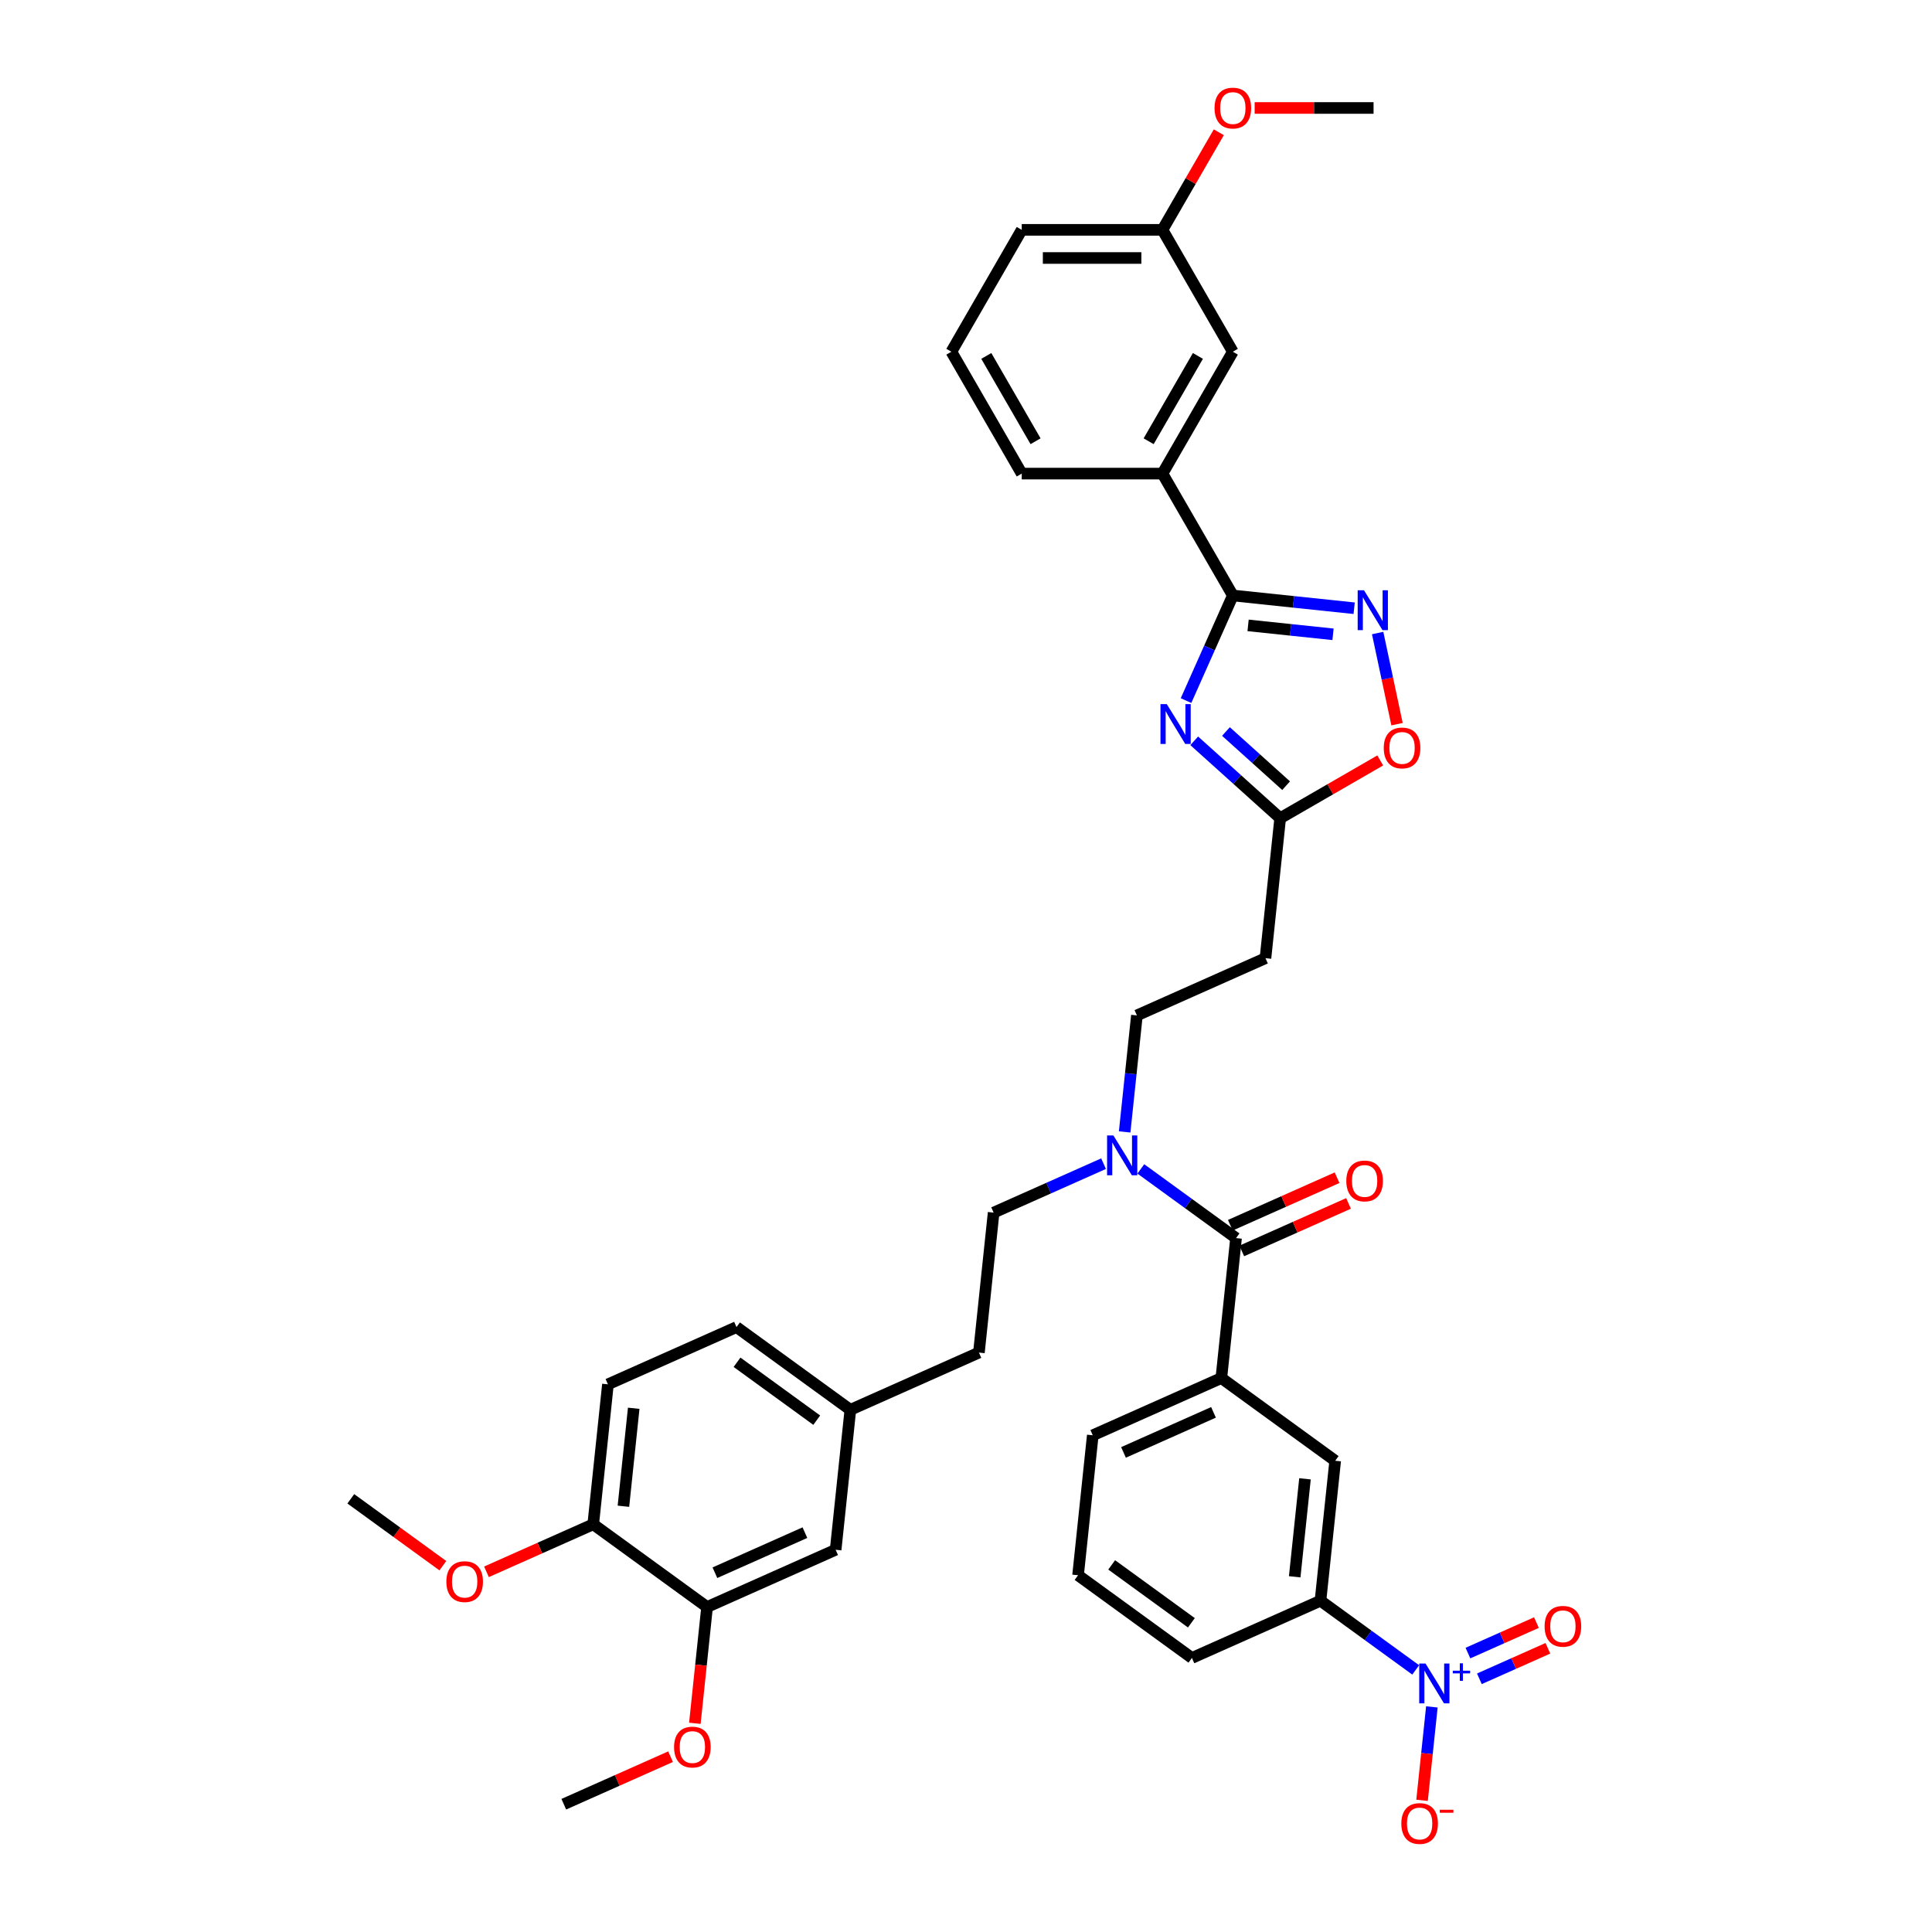 <?xml version='1.0' encoding='iso-8859-1'?>
<svg version='1.1' baseProfile='full'
              xmlns='http://www.w3.org/2000/svg'
                      xmlns:rdkit='http://www.rdkit.org/xml'
                      xmlns:xlink='http://www.w3.org/1999/xlink'
                  xml:space='preserve'
width='1000px' height='1000px' viewBox='0 0 1000 1000'>
<!-- END OF HEADER -->
<rect style='opacity:1.0;fill:#FFFFFF;stroke:none' width='1000' height='1000' x='0' y='0'> </rect>
<path class='bond-0' d='M 582.121,585.882 L 585.29,555.728' style='fill:none;fill-rule:evenodd;stroke:#0000FF;stroke-width:6px;stroke-linecap:butt;stroke-linejoin:miter;stroke-opacity:1' />
<path class='bond-0' d='M 585.29,555.728 L 588.459,525.575' style='fill:none;fill-rule:evenodd;stroke:#000000;stroke-width:6px;stroke-linecap:butt;stroke-linejoin:miter;stroke-opacity:1' />
<path class='bond-1' d='M 571.201,602.312 L 542.751,614.979' style='fill:none;fill-rule:evenodd;stroke:#0000FF;stroke-width:6px;stroke-linecap:butt;stroke-linejoin:miter;stroke-opacity:1' />
<path class='bond-1' d='M 542.751,614.979 L 514.3,627.645' style='fill:none;fill-rule:evenodd;stroke:#000000;stroke-width:6px;stroke-linecap:butt;stroke-linejoin:miter;stroke-opacity:1' />
<path class='bond-2' d='M 590.489,605.025 L 615.133,622.929' style='fill:none;fill-rule:evenodd;stroke:#0000FF;stroke-width:6px;stroke-linecap:butt;stroke-linejoin:miter;stroke-opacity:1' />
<path class='bond-2' d='M 615.133,622.929 L 639.776,640.833' style='fill:none;fill-rule:evenodd;stroke:#000000;stroke-width:6px;stroke-linecap:butt;stroke-linejoin:miter;stroke-opacity:1' />
<path class='bond-3' d='M 723.097,374.831 L 718.083,351.243' style='fill:none;fill-rule:evenodd;stroke:#FF0000;stroke-width:6px;stroke-linecap:butt;stroke-linejoin:miter;stroke-opacity:1' />
<path class='bond-3' d='M 718.083,351.243 L 713.069,327.655' style='fill:none;fill-rule:evenodd;stroke:#0000FF;stroke-width:6px;stroke-linecap:butt;stroke-linejoin:miter;stroke-opacity:1' />
<path class='bond-4' d='M 714.411,393.601 L 688.514,408.553' style='fill:none;fill-rule:evenodd;stroke:#FF0000;stroke-width:6px;stroke-linecap:butt;stroke-linejoin:miter;stroke-opacity:1' />
<path class='bond-4' d='M 688.514,408.553 L 662.618,423.504' style='fill:none;fill-rule:evenodd;stroke:#000000;stroke-width:6px;stroke-linecap:butt;stroke-linejoin:miter;stroke-opacity:1' />
<path class='bond-5' d='M 700.912,314.819 L 669.513,311.519' style='fill:none;fill-rule:evenodd;stroke:#0000FF;stroke-width:6px;stroke-linecap:butt;stroke-linejoin:miter;stroke-opacity:1' />
<path class='bond-5' d='M 669.513,311.519 L 638.113,308.218' style='fill:none;fill-rule:evenodd;stroke:#000000;stroke-width:6px;stroke-linecap:butt;stroke-linejoin:miter;stroke-opacity:1' />
<path class='bond-5' d='M 689.969,328.317 L 667.99,326.007' style='fill:none;fill-rule:evenodd;stroke:#0000FF;stroke-width:6px;stroke-linecap:butt;stroke-linejoin:miter;stroke-opacity:1' />
<path class='bond-5' d='M 667.99,326.007 L 646.01,323.697' style='fill:none;fill-rule:evenodd;stroke:#000000;stroke-width:6px;stroke-linecap:butt;stroke-linejoin:miter;stroke-opacity:1' />
<path class='bond-6' d='M 638.113,308.218 L 626.001,335.423' style='fill:none;fill-rule:evenodd;stroke:#000000;stroke-width:6px;stroke-linecap:butt;stroke-linejoin:miter;stroke-opacity:1' />
<path class='bond-6' d='M 626.001,335.423 L 613.889,362.627' style='fill:none;fill-rule:evenodd;stroke:#0000FF;stroke-width:6px;stroke-linecap:butt;stroke-linejoin:miter;stroke-opacity:1' />
<path class='bond-7' d='M 638.113,308.218 L 601.692,245.135' style='fill:none;fill-rule:evenodd;stroke:#000000;stroke-width:6px;stroke-linecap:butt;stroke-linejoin:miter;stroke-opacity:1' />
<path class='bond-8' d='M 618.13,383.447 L 640.374,403.475' style='fill:none;fill-rule:evenodd;stroke:#0000FF;stroke-width:6px;stroke-linecap:butt;stroke-linejoin:miter;stroke-opacity:1' />
<path class='bond-8' d='M 640.374,403.475 L 662.618,423.504' style='fill:none;fill-rule:evenodd;stroke:#000000;stroke-width:6px;stroke-linecap:butt;stroke-linejoin:miter;stroke-opacity:1' />
<path class='bond-8' d='M 634.551,378.629 L 650.122,392.649' style='fill:none;fill-rule:evenodd;stroke:#0000FF;stroke-width:6px;stroke-linecap:butt;stroke-linejoin:miter;stroke-opacity:1' />
<path class='bond-8' d='M 650.122,392.649 L 665.693,406.669' style='fill:none;fill-rule:evenodd;stroke:#000000;stroke-width:6px;stroke-linecap:butt;stroke-linejoin:miter;stroke-opacity:1' />
<path class='bond-9' d='M 662.618,423.504 L 655.004,495.947' style='fill:none;fill-rule:evenodd;stroke:#000000;stroke-width:6px;stroke-linecap:butt;stroke-linejoin:miter;stroke-opacity:1' />
<path class='bond-10' d='M 601.692,245.135 L 638.113,182.052' style='fill:none;fill-rule:evenodd;stroke:#000000;stroke-width:6px;stroke-linecap:butt;stroke-linejoin:miter;stroke-opacity:1' />
<path class='bond-10' d='M 594.539,228.388 L 620.033,184.23' style='fill:none;fill-rule:evenodd;stroke:#000000;stroke-width:6px;stroke-linecap:butt;stroke-linejoin:miter;stroke-opacity:1' />
<path class='bond-11' d='M 601.692,245.135 L 528.85,245.135' style='fill:none;fill-rule:evenodd;stroke:#000000;stroke-width:6px;stroke-linecap:butt;stroke-linejoin:miter;stroke-opacity:1' />
<path class='bond-12' d='M 638.113,182.052 L 601.692,118.969' style='fill:none;fill-rule:evenodd;stroke:#000000;stroke-width:6px;stroke-linecap:butt;stroke-linejoin:miter;stroke-opacity:1' />
<path class='bond-13' d='M 601.692,118.969 L 616.273,93.713' style='fill:none;fill-rule:evenodd;stroke:#000000;stroke-width:6px;stroke-linecap:butt;stroke-linejoin:miter;stroke-opacity:1' />
<path class='bond-13' d='M 616.273,93.713 L 630.854,68.458' style='fill:none;fill-rule:evenodd;stroke:#FF0000;stroke-width:6px;stroke-linecap:butt;stroke-linejoin:miter;stroke-opacity:1' />
<path class='bond-14' d='M 601.692,118.969 L 528.85,118.969' style='fill:none;fill-rule:evenodd;stroke:#000000;stroke-width:6px;stroke-linecap:butt;stroke-linejoin:miter;stroke-opacity:1' />
<path class='bond-14' d='M 590.766,133.537 L 539.776,133.537' style='fill:none;fill-rule:evenodd;stroke:#000000;stroke-width:6px;stroke-linecap:butt;stroke-linejoin:miter;stroke-opacity:1' />
<path class='bond-15' d='M 649.404,55.886 L 680.18,55.886' style='fill:none;fill-rule:evenodd;stroke:#FF0000;stroke-width:6px;stroke-linecap:butt;stroke-linejoin:miter;stroke-opacity:1' />
<path class='bond-15' d='M 680.18,55.886 L 710.955,55.886' style='fill:none;fill-rule:evenodd;stroke:#000000;stroke-width:6px;stroke-linecap:butt;stroke-linejoin:miter;stroke-opacity:1' />
<path class='bond-16' d='M 492.429,182.052 L 528.85,245.135' style='fill:none;fill-rule:evenodd;stroke:#000000;stroke-width:6px;stroke-linecap:butt;stroke-linejoin:miter;stroke-opacity:1' />
<path class='bond-16' d='M 510.509,184.23 L 536.003,228.388' style='fill:none;fill-rule:evenodd;stroke:#000000;stroke-width:6px;stroke-linecap:butt;stroke-linejoin:miter;stroke-opacity:1' />
<path class='bond-17' d='M 492.429,182.052 L 528.85,118.969' style='fill:none;fill-rule:evenodd;stroke:#000000;stroke-width:6px;stroke-linecap:butt;stroke-linejoin:miter;stroke-opacity:1' />
<path class='bond-18' d='M 588.459,525.575 L 655.004,495.947' style='fill:none;fill-rule:evenodd;stroke:#000000;stroke-width:6px;stroke-linecap:butt;stroke-linejoin:miter;stroke-opacity:1' />
<path class='bond-19' d='M 514.3,627.645 L 506.686,700.089' style='fill:none;fill-rule:evenodd;stroke:#000000;stroke-width:6px;stroke-linecap:butt;stroke-linejoin:miter;stroke-opacity:1' />
<path class='bond-20' d='M 506.686,700.089 L 440.142,729.716' style='fill:none;fill-rule:evenodd;stroke:#000000;stroke-width:6px;stroke-linecap:butt;stroke-linejoin:miter;stroke-opacity:1' />
<path class='bond-21' d='M 440.142,729.716 L 381.211,686.901' style='fill:none;fill-rule:evenodd;stroke:#000000;stroke-width:6px;stroke-linecap:butt;stroke-linejoin:miter;stroke-opacity:1' />
<path class='bond-21' d='M 422.739,735.08 L 381.488,705.109' style='fill:none;fill-rule:evenodd;stroke:#000000;stroke-width:6px;stroke-linecap:butt;stroke-linejoin:miter;stroke-opacity:1' />
<path class='bond-22' d='M 440.142,729.716 L 432.528,802.159' style='fill:none;fill-rule:evenodd;stroke:#000000;stroke-width:6px;stroke-linecap:butt;stroke-linejoin:miter;stroke-opacity:1' />
<path class='bond-23' d='M 381.211,686.901 L 314.667,716.528' style='fill:none;fill-rule:evenodd;stroke:#000000;stroke-width:6px;stroke-linecap:butt;stroke-linejoin:miter;stroke-opacity:1' />
<path class='bond-24' d='M 314.667,716.528 L 307.052,788.971' style='fill:none;fill-rule:evenodd;stroke:#000000;stroke-width:6px;stroke-linecap:butt;stroke-linejoin:miter;stroke-opacity:1' />
<path class='bond-24' d='M 328.013,728.917 L 322.683,779.628' style='fill:none;fill-rule:evenodd;stroke:#000000;stroke-width:6px;stroke-linecap:butt;stroke-linejoin:miter;stroke-opacity:1' />
<path class='bond-25' d='M 307.052,788.971 L 365.983,831.787' style='fill:none;fill-rule:evenodd;stroke:#000000;stroke-width:6px;stroke-linecap:butt;stroke-linejoin:miter;stroke-opacity:1' />
<path class='bond-26' d='M 307.052,788.971 L 279.425,801.272' style='fill:none;fill-rule:evenodd;stroke:#000000;stroke-width:6px;stroke-linecap:butt;stroke-linejoin:miter;stroke-opacity:1' />
<path class='bond-26' d='M 279.425,801.272 L 251.798,813.572' style='fill:none;fill-rule:evenodd;stroke:#FF0000;stroke-width:6px;stroke-linecap:butt;stroke-linejoin:miter;stroke-opacity:1' />
<path class='bond-27' d='M 365.983,831.787 L 432.528,802.159' style='fill:none;fill-rule:evenodd;stroke:#000000;stroke-width:6px;stroke-linecap:butt;stroke-linejoin:miter;stroke-opacity:1' />
<path class='bond-27' d='M 370.039,814.034 L 416.62,793.294' style='fill:none;fill-rule:evenodd;stroke:#000000;stroke-width:6px;stroke-linecap:butt;stroke-linejoin:miter;stroke-opacity:1' />
<path class='bond-28' d='M 365.983,831.787 L 362.82,861.882' style='fill:none;fill-rule:evenodd;stroke:#000000;stroke-width:6px;stroke-linecap:butt;stroke-linejoin:miter;stroke-opacity:1' />
<path class='bond-28' d='M 362.82,861.882 L 359.657,891.978' style='fill:none;fill-rule:evenodd;stroke:#FF0000;stroke-width:6px;stroke-linecap:butt;stroke-linejoin:miter;stroke-opacity:1' />
<path class='bond-29' d='M 347.078,909.257 L 319.451,921.557' style='fill:none;fill-rule:evenodd;stroke:#FF0000;stroke-width:6px;stroke-linecap:butt;stroke-linejoin:miter;stroke-opacity:1' />
<path class='bond-29' d='M 319.451,921.557 L 291.824,933.858' style='fill:none;fill-rule:evenodd;stroke:#000000;stroke-width:6px;stroke-linecap:butt;stroke-linejoin:miter;stroke-opacity:1' />
<path class='bond-30' d='M 229.217,810.396 L 205.397,793.09' style='fill:none;fill-rule:evenodd;stroke:#FF0000;stroke-width:6px;stroke-linecap:butt;stroke-linejoin:miter;stroke-opacity:1' />
<path class='bond-30' d='M 205.397,793.09 L 181.577,775.783' style='fill:none;fill-rule:evenodd;stroke:#000000;stroke-width:6px;stroke-linecap:butt;stroke-linejoin:miter;stroke-opacity:1' />
<path class='bond-31' d='M 732.764,864.344 L 708.121,846.44' style='fill:none;fill-rule:evenodd;stroke:#0000FF;stroke-width:6px;stroke-linecap:butt;stroke-linejoin:miter;stroke-opacity:1' />
<path class='bond-31' d='M 708.121,846.44 L 683.478,828.535' style='fill:none;fill-rule:evenodd;stroke:#000000;stroke-width:6px;stroke-linecap:butt;stroke-linejoin:miter;stroke-opacity:1' />
<path class='bond-32' d='M 741.133,883.486 L 738.592,907.667' style='fill:none;fill-rule:evenodd;stroke:#0000FF;stroke-width:6px;stroke-linecap:butt;stroke-linejoin:miter;stroke-opacity:1' />
<path class='bond-32' d='M 738.592,907.667 L 736.05,931.847' style='fill:none;fill-rule:evenodd;stroke:#FF0000;stroke-width:6px;stroke-linecap:butt;stroke-linejoin:miter;stroke-opacity:1' />
<path class='bond-33' d='M 765.727,868.942 L 783.455,861.049' style='fill:none;fill-rule:evenodd;stroke:#0000FF;stroke-width:6px;stroke-linecap:butt;stroke-linejoin:miter;stroke-opacity:1' />
<path class='bond-33' d='M 783.455,861.049 L 801.183,853.157' style='fill:none;fill-rule:evenodd;stroke:#FF0000;stroke-width:6px;stroke-linecap:butt;stroke-linejoin:miter;stroke-opacity:1' />
<path class='bond-33' d='M 759.802,855.633 L 777.529,847.741' style='fill:none;fill-rule:evenodd;stroke:#0000FF;stroke-width:6px;stroke-linecap:butt;stroke-linejoin:miter;stroke-opacity:1' />
<path class='bond-33' d='M 777.529,847.741 L 795.257,839.848' style='fill:none;fill-rule:evenodd;stroke:#FF0000;stroke-width:6px;stroke-linecap:butt;stroke-linejoin:miter;stroke-opacity:1' />
<path class='bond-34' d='M 683.478,828.535 L 691.092,756.092' style='fill:none;fill-rule:evenodd;stroke:#000000;stroke-width:6px;stroke-linecap:butt;stroke-linejoin:miter;stroke-opacity:1' />
<path class='bond-34' d='M 670.132,816.146 L 675.461,765.436' style='fill:none;fill-rule:evenodd;stroke:#000000;stroke-width:6px;stroke-linecap:butt;stroke-linejoin:miter;stroke-opacity:1' />
<path class='bond-35' d='M 683.478,828.535 L 616.933,858.163' style='fill:none;fill-rule:evenodd;stroke:#000000;stroke-width:6px;stroke-linecap:butt;stroke-linejoin:miter;stroke-opacity:1' />
<path class='bond-36' d='M 639.776,640.833 L 632.162,713.277' style='fill:none;fill-rule:evenodd;stroke:#000000;stroke-width:6px;stroke-linecap:butt;stroke-linejoin:miter;stroke-opacity:1' />
<path class='bond-37' d='M 642.738,647.488 L 670.366,635.187' style='fill:none;fill-rule:evenodd;stroke:#000000;stroke-width:6px;stroke-linecap:butt;stroke-linejoin:miter;stroke-opacity:1' />
<path class='bond-37' d='M 670.366,635.187 L 697.993,622.887' style='fill:none;fill-rule:evenodd;stroke:#FF0000;stroke-width:6px;stroke-linecap:butt;stroke-linejoin:miter;stroke-opacity:1' />
<path class='bond-37' d='M 636.813,634.179 L 664.44,621.879' style='fill:none;fill-rule:evenodd;stroke:#000000;stroke-width:6px;stroke-linecap:butt;stroke-linejoin:miter;stroke-opacity:1' />
<path class='bond-37' d='M 664.44,621.879 L 692.067,609.578' style='fill:none;fill-rule:evenodd;stroke:#FF0000;stroke-width:6px;stroke-linecap:butt;stroke-linejoin:miter;stroke-opacity:1' />
<path class='bond-38' d='M 632.162,713.277 L 691.092,756.092' style='fill:none;fill-rule:evenodd;stroke:#000000;stroke-width:6px;stroke-linecap:butt;stroke-linejoin:miter;stroke-opacity:1' />
<path class='bond-39' d='M 632.162,713.277 L 565.617,742.904' style='fill:none;fill-rule:evenodd;stroke:#000000;stroke-width:6px;stroke-linecap:butt;stroke-linejoin:miter;stroke-opacity:1' />
<path class='bond-39' d='M 628.105,731.03 L 581.524,751.769' style='fill:none;fill-rule:evenodd;stroke:#000000;stroke-width:6px;stroke-linecap:butt;stroke-linejoin:miter;stroke-opacity:1' />
<path class='bond-40' d='M 616.933,858.163 L 558.003,815.347' style='fill:none;fill-rule:evenodd;stroke:#000000;stroke-width:6px;stroke-linecap:butt;stroke-linejoin:miter;stroke-opacity:1' />
<path class='bond-40' d='M 616.657,839.954 L 575.406,809.983' style='fill:none;fill-rule:evenodd;stroke:#000000;stroke-width:6px;stroke-linecap:butt;stroke-linejoin:miter;stroke-opacity:1' />
<path class='bond-41' d='M 565.617,742.904 L 558.003,815.347' style='fill:none;fill-rule:evenodd;stroke:#000000;stroke-width:6px;stroke-linecap:butt;stroke-linejoin:miter;stroke-opacity:1' />
<path  class='atom-0' d='M 576.285 587.703
L 583.045 598.63
Q 583.715 599.708, 584.793 601.66
Q 585.871 603.612, 585.93 603.729
L 585.93 587.703
L 588.668 587.703
L 588.668 608.332
L 585.842 608.332
L 578.587 596.386
Q 577.742 594.988, 576.839 593.385
Q 575.965 591.782, 575.702 591.287
L 575.702 608.332
L 573.022 608.332
L 573.022 587.703
L 576.285 587.703
' fill='#0000FF'/>
<path  class='atom-1' d='M 716.232 387.141
Q 716.232 382.188, 718.679 379.42
Q 721.127 376.652, 725.701 376.652
Q 730.276 376.652, 732.723 379.42
Q 735.171 382.188, 735.171 387.141
Q 735.171 392.153, 732.694 395.008
Q 730.217 397.834, 725.701 397.834
Q 721.156 397.834, 718.679 395.008
Q 716.232 392.182, 716.232 387.141
M 725.701 395.503
Q 728.848 395.503, 730.538 393.405
Q 732.257 391.279, 732.257 387.141
Q 732.257 383.091, 730.538 381.051
Q 728.848 378.983, 725.701 378.983
Q 722.554 378.983, 720.835 381.022
Q 719.145 383.062, 719.145 387.141
Q 719.145 391.308, 720.835 393.405
Q 722.554 395.503, 725.701 395.503
' fill='#FF0000'/>
<path  class='atom-2' d='M 705.996 305.518
L 712.756 316.444
Q 713.426 317.522, 714.504 319.474
Q 715.582 321.427, 715.641 321.543
L 715.641 305.518
L 718.38 305.518
L 718.38 326.147
L 715.553 326.147
L 708.298 314.201
Q 707.453 312.802, 706.55 311.2
Q 705.676 309.597, 705.414 309.102
L 705.414 326.147
L 702.733 326.147
L 702.733 305.518
L 705.996 305.518
' fill='#0000FF'/>
<path  class='atom-4' d='M 603.926 364.448
L 610.685 375.375
Q 611.356 376.453, 612.434 378.405
Q 613.512 380.357, 613.57 380.474
L 613.57 364.448
L 616.309 364.448
L 616.309 385.077
L 613.483 385.077
L 606.228 373.131
Q 605.383 371.733, 604.479 370.13
Q 603.605 368.528, 603.343 368.032
L 603.343 385.077
L 600.662 385.077
L 600.662 364.448
L 603.926 364.448
' fill='#0000FF'/>
<path  class='atom-9' d='M 628.644 55.944
Q 628.644 50.991, 631.091 48.222
Q 633.539 45.455, 638.113 45.455
Q 642.688 45.455, 645.135 48.222
Q 647.583 50.991, 647.583 55.944
Q 647.583 60.955, 645.106 63.811
Q 642.629 66.637, 638.113 66.637
Q 633.568 66.637, 631.091 63.811
Q 628.644 60.984, 628.644 55.944
M 638.113 64.306
Q 641.26 64.306, 642.95 62.208
Q 644.669 60.081, 644.669 55.944
Q 644.669 51.894, 642.95 49.854
Q 641.26 47.785, 638.113 47.785
Q 634.966 47.785, 633.247 49.825
Q 631.557 51.865, 631.557 55.944
Q 631.557 60.11, 633.247 62.208
Q 634.966 64.306, 638.113 64.306
' fill='#FF0000'/>
<path  class='atom-24' d='M 348.899 904.288
Q 348.899 899.335, 351.347 896.567
Q 353.794 893.799, 358.369 893.799
Q 362.943 893.799, 365.391 896.567
Q 367.838 899.335, 367.838 904.288
Q 367.838 909.3, 365.362 912.155
Q 362.885 914.982, 358.369 914.982
Q 353.824 914.982, 351.347 912.155
Q 348.899 909.329, 348.899 904.288
M 358.369 912.651
Q 361.516 912.651, 363.206 910.553
Q 364.925 908.426, 364.925 904.288
Q 364.925 900.238, 363.206 898.199
Q 361.516 896.13, 358.369 896.13
Q 355.222 896.13, 353.503 898.17
Q 351.813 900.209, 351.813 904.288
Q 351.813 908.455, 353.503 910.553
Q 355.222 912.651, 358.369 912.651
' fill='#FF0000'/>
<path  class='atom-26' d='M 231.038 818.657
Q 231.038 813.704, 233.486 810.936
Q 235.933 808.168, 240.508 808.168
Q 245.082 808.168, 247.53 810.936
Q 249.977 813.704, 249.977 818.657
Q 249.977 823.669, 247.501 826.524
Q 245.024 829.35, 240.508 829.35
Q 235.962 829.35, 233.486 826.524
Q 231.038 823.698, 231.038 818.657
M 240.508 827.019
Q 243.655 827.019, 245.344 824.922
Q 247.064 822.795, 247.064 818.657
Q 247.064 814.607, 245.344 812.568
Q 243.655 810.499, 240.508 810.499
Q 237.361 810.499, 235.642 812.538
Q 233.952 814.578, 233.952 818.657
Q 233.952 822.824, 235.642 824.922
Q 237.361 827.019, 240.508 827.019
' fill='#FF0000'/>
<path  class='atom-28' d='M 737.849 861.036
L 744.608 871.963
Q 745.279 873.041, 746.357 874.993
Q 747.435 876.945, 747.493 877.062
L 747.493 861.036
L 750.232 861.036
L 750.232 881.665
L 747.406 881.665
L 740.151 869.719
Q 739.306 868.321, 738.402 866.718
Q 737.528 865.116, 737.266 864.62
L 737.266 881.665
L 734.585 881.665
L 734.585 861.036
L 737.849 861.036
' fill='#0000FF'/>
<path  class='atom-28' d='M 751.963 864.755
L 755.597 864.755
L 755.597 860.928
L 757.213 860.928
L 757.213 864.755
L 760.943 864.755
L 760.943 866.139
L 757.213 866.139
L 757.213 869.985
L 755.597 869.985
L 755.597 866.139
L 751.963 866.139
L 751.963 864.755
' fill='#0000FF'/>
<path  class='atom-33' d='M 725.325 943.852
Q 725.325 938.899, 727.773 936.131
Q 730.22 933.363, 734.795 933.363
Q 739.369 933.363, 741.817 936.131
Q 744.264 938.899, 744.264 943.852
Q 744.264 948.864, 741.787 951.719
Q 739.311 954.545, 734.795 954.545
Q 730.249 954.545, 727.773 951.719
Q 725.325 948.893, 725.325 943.852
M 734.795 952.215
Q 737.941 952.215, 739.631 950.117
Q 741.35 947.99, 741.35 943.852
Q 741.35 939.802, 739.631 937.763
Q 737.941 935.694, 734.795 935.694
Q 731.648 935.694, 729.929 937.733
Q 728.239 939.773, 728.239 943.852
Q 728.239 948.019, 729.929 950.117
Q 731.648 952.215, 734.795 952.215
' fill='#FF0000'/>
<path  class='atom-33' d='M 745.226 936.73
L 752.283 936.73
L 752.283 938.268
L 745.226 938.268
L 745.226 936.73
' fill='#FF0000'/>
<path  class='atom-34' d='M 799.484 841.781
Q 799.484 836.828, 801.931 834.06
Q 804.379 831.292, 808.953 831.292
Q 813.528 831.292, 815.975 834.06
Q 818.423 836.828, 818.423 841.781
Q 818.423 846.793, 815.946 849.648
Q 813.47 852.475, 808.953 852.475
Q 804.408 852.475, 801.931 849.648
Q 799.484 846.822, 799.484 841.781
M 808.953 850.144
Q 812.1 850.144, 813.79 848.046
Q 815.509 845.919, 815.509 841.781
Q 815.509 837.731, 813.79 835.692
Q 812.1 833.623, 808.953 833.623
Q 805.807 833.623, 804.087 835.663
Q 802.398 837.702, 802.398 841.781
Q 802.398 845.948, 804.087 848.046
Q 805.807 850.144, 808.953 850.144
' fill='#FF0000'/>
<path  class='atom-35' d='M 696.851 611.264
Q 696.851 606.311, 699.298 603.543
Q 701.746 600.775, 706.32 600.775
Q 710.895 600.775, 713.342 603.543
Q 715.79 606.311, 715.79 611.264
Q 715.79 616.276, 713.313 619.131
Q 710.837 621.957, 706.32 621.957
Q 701.775 621.957, 699.298 619.131
Q 696.851 616.305, 696.851 611.264
M 706.32 619.626
Q 709.467 619.626, 711.157 617.528
Q 712.876 615.401, 712.876 611.264
Q 712.876 607.214, 711.157 605.174
Q 709.467 603.106, 706.32 603.106
Q 703.174 603.106, 701.454 605.145
Q 699.765 607.185, 699.765 611.264
Q 699.765 615.431, 701.454 617.528
Q 703.174 619.626, 706.32 619.626
' fill='#FF0000'/>
</svg>
